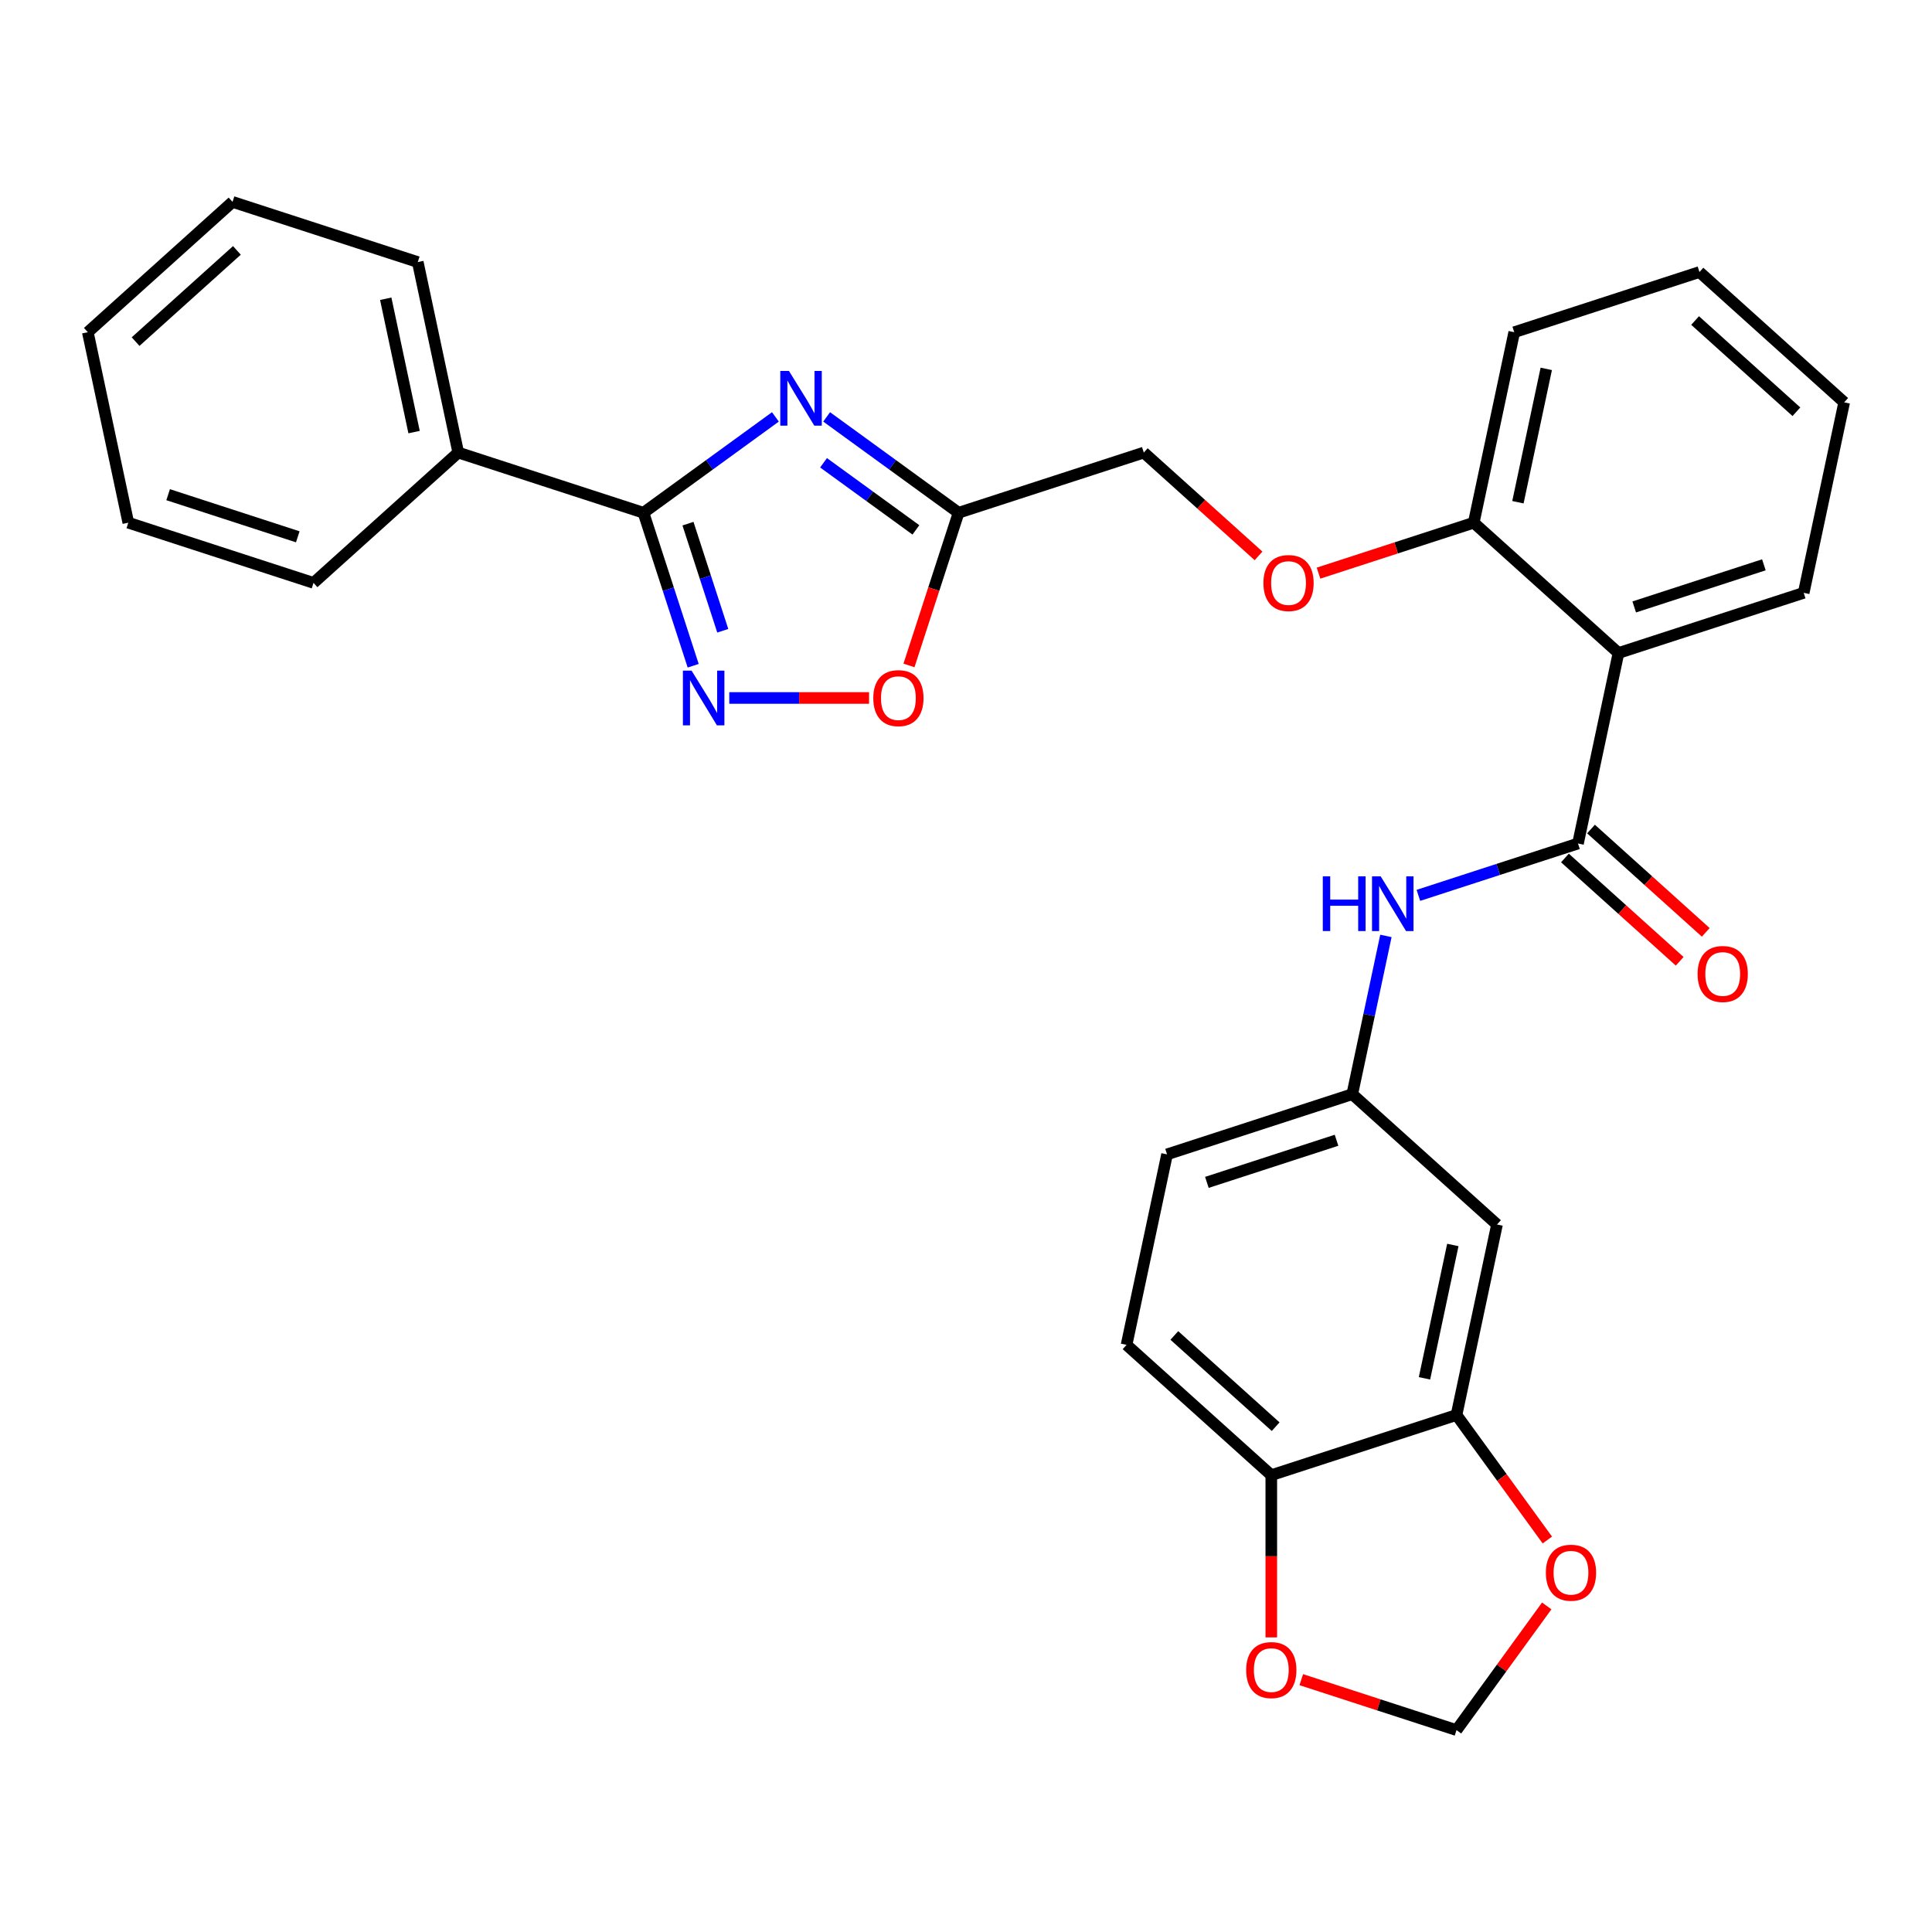 <?xml version='1.0' encoding='iso-8859-1'?>
<svg version='1.1' baseProfile='full'
              xmlns='http://www.w3.org/2000/svg'
                      xmlns:rdkit='http://www.rdkit.org/xml'
                      xmlns:xlink='http://www.w3.org/1999/xlink'
                  xml:space='preserve'
width='1000px' height='1000px' viewBox='0 0 1000 1000'>
<!-- END OF HEADER -->
<rect style='opacity:1.0;fill:#FFFFFF;stroke:none' width='1000' height='1000' x='0' y='0'> </rect>
<path class='bond-0' d='M 401.35,215.784 L 367.205,240.592' style='fill:none;fill-rule:evenodd;stroke:#0000FF;stroke-width:6px;stroke-linecap:butt;stroke-linejoin:miter;stroke-opacity:1' />
<path class='bond-0' d='M 367.205,240.592 L 333.06,265.4' style='fill:none;fill-rule:evenodd;stroke:#000000;stroke-width:6px;stroke-linecap:butt;stroke-linejoin:miter;stroke-opacity:1' />
<path class='bond-3' d='M 427.871,215.784 L 462.016,240.592' style='fill:none;fill-rule:evenodd;stroke:#0000FF;stroke-width:6px;stroke-linecap:butt;stroke-linejoin:miter;stroke-opacity:1' />
<path class='bond-3' d='M 462.016,240.592 L 496.161,265.4' style='fill:none;fill-rule:evenodd;stroke:#000000;stroke-width:6px;stroke-linecap:butt;stroke-linejoin:miter;stroke-opacity:1' />
<path class='bond-3' d='M 426.264,239.536 L 450.166,256.902' style='fill:none;fill-rule:evenodd;stroke:#0000FF;stroke-width:6px;stroke-linecap:butt;stroke-linejoin:miter;stroke-opacity:1' />
<path class='bond-3' d='M 450.166,256.902 L 474.068,274.268' style='fill:none;fill-rule:evenodd;stroke:#000000;stroke-width:6px;stroke-linecap:butt;stroke-linejoin:miter;stroke-opacity:1' />
<path class='bond-1' d='M 333.06,265.4 L 345.925,304.994' style='fill:none;fill-rule:evenodd;stroke:#000000;stroke-width:6px;stroke-linecap:butt;stroke-linejoin:miter;stroke-opacity:1' />
<path class='bond-1' d='M 345.925,304.994 L 358.79,344.588' style='fill:none;fill-rule:evenodd;stroke:#0000FF;stroke-width:6px;stroke-linecap:butt;stroke-linejoin:miter;stroke-opacity:1' />
<path class='bond-1' d='M 356.093,271.048 L 365.099,298.764' style='fill:none;fill-rule:evenodd;stroke:#000000;stroke-width:6px;stroke-linecap:butt;stroke-linejoin:miter;stroke-opacity:1' />
<path class='bond-1' d='M 365.099,298.764 L 374.104,326.48' style='fill:none;fill-rule:evenodd;stroke:#0000FF;stroke-width:6px;stroke-linecap:butt;stroke-linejoin:miter;stroke-opacity:1' />
<path class='bond-16' d='M 333.06,265.4 L 237.191,234.25' style='fill:none;fill-rule:evenodd;stroke:#000000;stroke-width:6px;stroke-linecap:butt;stroke-linejoin:miter;stroke-opacity:1' />
<path class='bond-30' d='M 377.47,361.268 L 413.646,361.268' style='fill:none;fill-rule:evenodd;stroke:#0000FF;stroke-width:6px;stroke-linecap:butt;stroke-linejoin:miter;stroke-opacity:1' />
<path class='bond-30' d='M 413.646,361.268 L 449.823,361.268' style='fill:none;fill-rule:evenodd;stroke:#FF0000;stroke-width:6px;stroke-linecap:butt;stroke-linejoin:miter;stroke-opacity:1' />
<path class='bond-2' d='M 816.761,436.6 L 837.719,338' style='fill:none;fill-rule:evenodd;stroke:#000000;stroke-width:6px;stroke-linecap:butt;stroke-linejoin:miter;stroke-opacity:1' />
<path class='bond-6' d='M 816.761,436.6 L 775.457,450.02' style='fill:none;fill-rule:evenodd;stroke:#000000;stroke-width:6px;stroke-linecap:butt;stroke-linejoin:miter;stroke-opacity:1' />
<path class='bond-6' d='M 775.457,450.02 L 734.153,463.441' style='fill:none;fill-rule:evenodd;stroke:#0000FF;stroke-width:6px;stroke-linecap:butt;stroke-linejoin:miter;stroke-opacity:1' />
<path class='bond-14' d='M 810.016,444.091 L 839.711,470.828' style='fill:none;fill-rule:evenodd;stroke:#000000;stroke-width:6px;stroke-linecap:butt;stroke-linejoin:miter;stroke-opacity:1' />
<path class='bond-14' d='M 839.711,470.828 L 869.407,497.566' style='fill:none;fill-rule:evenodd;stroke:#FF0000;stroke-width:6px;stroke-linecap:butt;stroke-linejoin:miter;stroke-opacity:1' />
<path class='bond-14' d='M 823.506,429.108 L 853.201,455.846' style='fill:none;fill-rule:evenodd;stroke:#000000;stroke-width:6px;stroke-linecap:butt;stroke-linejoin:miter;stroke-opacity:1' />
<path class='bond-14' d='M 853.201,455.846 L 882.897,482.584' style='fill:none;fill-rule:evenodd;stroke:#FF0000;stroke-width:6px;stroke-linecap:butt;stroke-linejoin:miter;stroke-opacity:1' />
<path class='bond-5' d='M 496.161,265.4 L 483.322,304.914' style='fill:none;fill-rule:evenodd;stroke:#000000;stroke-width:6px;stroke-linecap:butt;stroke-linejoin:miter;stroke-opacity:1' />
<path class='bond-5' d='M 483.322,304.914 L 470.483,344.428' style='fill:none;fill-rule:evenodd;stroke:#FF0000;stroke-width:6px;stroke-linecap:butt;stroke-linejoin:miter;stroke-opacity:1' />
<path class='bond-18' d='M 496.161,265.4 L 592.03,234.25' style='fill:none;fill-rule:evenodd;stroke:#000000;stroke-width:6px;stroke-linecap:butt;stroke-linejoin:miter;stroke-opacity:1' />
<path class='bond-4' d='M 837.719,338 L 762.809,270.55' style='fill:none;fill-rule:evenodd;stroke:#000000;stroke-width:6px;stroke-linecap:butt;stroke-linejoin:miter;stroke-opacity:1' />
<path class='bond-21' d='M 837.719,338 L 933.588,306.851' style='fill:none;fill-rule:evenodd;stroke:#000000;stroke-width:6px;stroke-linecap:butt;stroke-linejoin:miter;stroke-opacity:1' />
<path class='bond-21' d='M 845.869,314.154 L 912.977,292.349' style='fill:none;fill-rule:evenodd;stroke:#000000;stroke-width:6px;stroke-linecap:butt;stroke-linejoin:miter;stroke-opacity:1' />
<path class='bond-12' d='M 717.347,484.429 L 708.641,525.389' style='fill:none;fill-rule:evenodd;stroke:#0000FF;stroke-width:6px;stroke-linecap:butt;stroke-linejoin:miter;stroke-opacity:1' />
<path class='bond-12' d='M 708.641,525.389 L 699.935,566.348' style='fill:none;fill-rule:evenodd;stroke:#000000;stroke-width:6px;stroke-linecap:butt;stroke-linejoin:miter;stroke-opacity:1' />
<path class='bond-7' d='M 753.887,732.397 L 774.845,633.798' style='fill:none;fill-rule:evenodd;stroke:#000000;stroke-width:6px;stroke-linecap:butt;stroke-linejoin:miter;stroke-opacity:1' />
<path class='bond-7' d='M 737.311,713.416 L 751.982,644.396' style='fill:none;fill-rule:evenodd;stroke:#000000;stroke-width:6px;stroke-linecap:butt;stroke-linejoin:miter;stroke-opacity:1' />
<path class='bond-11' d='M 753.887,732.397 L 777.395,764.753' style='fill:none;fill-rule:evenodd;stroke:#000000;stroke-width:6px;stroke-linecap:butt;stroke-linejoin:miter;stroke-opacity:1' />
<path class='bond-11' d='M 777.395,764.753 L 800.902,797.108' style='fill:none;fill-rule:evenodd;stroke:#FF0000;stroke-width:6px;stroke-linecap:butt;stroke-linejoin:miter;stroke-opacity:1' />
<path class='bond-33' d='M 753.887,732.397 L 658.019,763.547' style='fill:none;fill-rule:evenodd;stroke:#000000;stroke-width:6px;stroke-linecap:butt;stroke-linejoin:miter;stroke-opacity:1' />
<path class='bond-8' d='M 774.845,633.798 L 699.935,566.348' style='fill:none;fill-rule:evenodd;stroke:#000000;stroke-width:6px;stroke-linecap:butt;stroke-linejoin:miter;stroke-opacity:1' />
<path class='bond-9' d='M 762.809,270.55 L 722.634,283.604' style='fill:none;fill-rule:evenodd;stroke:#000000;stroke-width:6px;stroke-linecap:butt;stroke-linejoin:miter;stroke-opacity:1' />
<path class='bond-9' d='M 722.634,283.604 L 682.46,296.657' style='fill:none;fill-rule:evenodd;stroke:#FF0000;stroke-width:6px;stroke-linecap:butt;stroke-linejoin:miter;stroke-opacity:1' />
<path class='bond-22' d='M 762.809,270.55 L 783.766,171.951' style='fill:none;fill-rule:evenodd;stroke:#000000;stroke-width:6px;stroke-linecap:butt;stroke-linejoin:miter;stroke-opacity:1' />
<path class='bond-22' d='M 785.672,259.952 L 800.343,190.933' style='fill:none;fill-rule:evenodd;stroke:#000000;stroke-width:6px;stroke-linecap:butt;stroke-linejoin:miter;stroke-opacity:1' />
<path class='bond-10' d='M 658.019,763.547 L 583.108,696.097' style='fill:none;fill-rule:evenodd;stroke:#000000;stroke-width:6px;stroke-linecap:butt;stroke-linejoin:miter;stroke-opacity:1' />
<path class='bond-10' d='M 660.272,738.447 L 607.835,691.233' style='fill:none;fill-rule:evenodd;stroke:#000000;stroke-width:6px;stroke-linecap:butt;stroke-linejoin:miter;stroke-opacity:1' />
<path class='bond-13' d='M 658.019,763.547 L 658.019,805.528' style='fill:none;fill-rule:evenodd;stroke:#000000;stroke-width:6px;stroke-linecap:butt;stroke-linejoin:miter;stroke-opacity:1' />
<path class='bond-13' d='M 658.019,805.528 L 658.019,847.509' style='fill:none;fill-rule:evenodd;stroke:#FF0000;stroke-width:6px;stroke-linecap:butt;stroke-linejoin:miter;stroke-opacity:1' />
<path class='bond-15' d='M 800.583,831.228 L 777.235,863.363' style='fill:none;fill-rule:evenodd;stroke:#FF0000;stroke-width:6px;stroke-linecap:butt;stroke-linejoin:miter;stroke-opacity:1' />
<path class='bond-15' d='M 777.235,863.363 L 753.887,895.499' style='fill:none;fill-rule:evenodd;stroke:#000000;stroke-width:6px;stroke-linecap:butt;stroke-linejoin:miter;stroke-opacity:1' />
<path class='bond-20' d='M 699.935,566.348 L 604.066,597.498' style='fill:none;fill-rule:evenodd;stroke:#000000;stroke-width:6px;stroke-linecap:butt;stroke-linejoin:miter;stroke-opacity:1' />
<path class='bond-20' d='M 691.784,590.194 L 624.676,611.999' style='fill:none;fill-rule:evenodd;stroke:#000000;stroke-width:6px;stroke-linecap:butt;stroke-linejoin:miter;stroke-opacity:1' />
<path class='bond-34' d='M 673.539,869.392 L 713.713,882.445' style='fill:none;fill-rule:evenodd;stroke:#FF0000;stroke-width:6px;stroke-linecap:butt;stroke-linejoin:miter;stroke-opacity:1' />
<path class='bond-34' d='M 713.713,882.445 L 753.887,895.499' style='fill:none;fill-rule:evenodd;stroke:#000000;stroke-width:6px;stroke-linecap:butt;stroke-linejoin:miter;stroke-opacity:1' />
<path class='bond-23' d='M 237.191,234.25 L 216.234,135.651' style='fill:none;fill-rule:evenodd;stroke:#000000;stroke-width:6px;stroke-linecap:butt;stroke-linejoin:miter;stroke-opacity:1' />
<path class='bond-23' d='M 214.328,223.652 L 199.657,154.632' style='fill:none;fill-rule:evenodd;stroke:#000000;stroke-width:6px;stroke-linecap:butt;stroke-linejoin:miter;stroke-opacity:1' />
<path class='bond-24' d='M 237.191,234.25 L 162.281,301.7' style='fill:none;fill-rule:evenodd;stroke:#000000;stroke-width:6px;stroke-linecap:butt;stroke-linejoin:miter;stroke-opacity:1' />
<path class='bond-17' d='M 651.42,287.726 L 621.725,260.988' style='fill:none;fill-rule:evenodd;stroke:#FF0000;stroke-width:6px;stroke-linecap:butt;stroke-linejoin:miter;stroke-opacity:1' />
<path class='bond-17' d='M 621.725,260.988 L 592.03,234.25' style='fill:none;fill-rule:evenodd;stroke:#000000;stroke-width:6px;stroke-linecap:butt;stroke-linejoin:miter;stroke-opacity:1' />
<path class='bond-19' d='M 583.108,696.097 L 604.066,597.498' style='fill:none;fill-rule:evenodd;stroke:#000000;stroke-width:6px;stroke-linecap:butt;stroke-linejoin:miter;stroke-opacity:1' />
<path class='bond-32' d='M 933.588,306.851 L 954.545,208.251' style='fill:none;fill-rule:evenodd;stroke:#000000;stroke-width:6px;stroke-linecap:butt;stroke-linejoin:miter;stroke-opacity:1' />
<path class='bond-26' d='M 783.766,171.951 L 879.635,140.802' style='fill:none;fill-rule:evenodd;stroke:#000000;stroke-width:6px;stroke-linecap:butt;stroke-linejoin:miter;stroke-opacity:1' />
<path class='bond-27' d='M 216.234,135.651 L 120.365,104.501' style='fill:none;fill-rule:evenodd;stroke:#000000;stroke-width:6px;stroke-linecap:butt;stroke-linejoin:miter;stroke-opacity:1' />
<path class='bond-28' d='M 162.281,301.7 L 66.412,270.55' style='fill:none;fill-rule:evenodd;stroke:#000000;stroke-width:6px;stroke-linecap:butt;stroke-linejoin:miter;stroke-opacity:1' />
<path class='bond-28' d='M 154.131,277.854 L 87.023,256.049' style='fill:none;fill-rule:evenodd;stroke:#000000;stroke-width:6px;stroke-linecap:butt;stroke-linejoin:miter;stroke-opacity:1' />
<path class='bond-25' d='M 954.545,208.251 L 879.635,140.802' style='fill:none;fill-rule:evenodd;stroke:#000000;stroke-width:6px;stroke-linecap:butt;stroke-linejoin:miter;stroke-opacity:1' />
<path class='bond-25' d='M 929.819,213.116 L 877.382,165.901' style='fill:none;fill-rule:evenodd;stroke:#000000;stroke-width:6px;stroke-linecap:butt;stroke-linejoin:miter;stroke-opacity:1' />
<path class='bond-31' d='M 120.365,104.501 L 45.455,171.951' style='fill:none;fill-rule:evenodd;stroke:#000000;stroke-width:6px;stroke-linecap:butt;stroke-linejoin:miter;stroke-opacity:1' />
<path class='bond-31' d='M 122.618,129.601 L 70.181,176.816' style='fill:none;fill-rule:evenodd;stroke:#000000;stroke-width:6px;stroke-linecap:butt;stroke-linejoin:miter;stroke-opacity:1' />
<path class='bond-29' d='M 66.412,270.55 L 45.455,171.951' style='fill:none;fill-rule:evenodd;stroke:#000000;stroke-width:6px;stroke-linecap:butt;stroke-linejoin:miter;stroke-opacity:1' />
<path  class='atom-0' d='M 408.351 191.99
L 417.631 206.99
Q 418.551 208.47, 420.031 211.15
Q 421.511 213.83, 421.591 213.99
L 421.591 191.99
L 425.351 191.99
L 425.351 220.31
L 421.471 220.31
L 411.511 203.91
Q 410.351 201.99, 409.111 199.79
Q 407.911 197.59, 407.551 196.91
L 407.551 220.31
L 403.871 220.31
L 403.871 191.99
L 408.351 191.99
' fill='#0000FF'/>
<path  class='atom-2' d='M 357.949 347.108
L 367.229 362.108
Q 368.149 363.588, 369.629 366.268
Q 371.109 368.948, 371.189 369.108
L 371.189 347.108
L 374.949 347.108
L 374.949 375.428
L 371.069 375.428
L 361.109 359.028
Q 359.949 357.108, 358.709 354.908
Q 357.509 352.708, 357.149 352.028
L 357.149 375.428
L 353.469 375.428
L 353.469 347.108
L 357.949 347.108
' fill='#0000FF'/>
<path  class='atom-6' d='M 452.012 361.348
Q 452.012 354.548, 455.372 350.748
Q 458.732 346.948, 465.012 346.948
Q 471.292 346.948, 474.652 350.748
Q 478.012 354.548, 478.012 361.348
Q 478.012 368.228, 474.612 372.148
Q 471.212 376.028, 465.012 376.028
Q 458.772 376.028, 455.372 372.148
Q 452.012 368.268, 452.012 361.348
M 465.012 372.828
Q 469.332 372.828, 471.652 369.948
Q 474.012 367.028, 474.012 361.348
Q 474.012 355.788, 471.652 352.988
Q 469.332 350.148, 465.012 350.148
Q 460.692 350.148, 458.332 352.948
Q 456.012 355.748, 456.012 361.348
Q 456.012 367.068, 458.332 369.948
Q 460.692 372.828, 465.012 372.828
' fill='#FF0000'/>
<path  class='atom-7' d='M 684.673 453.589
L 688.513 453.589
L 688.513 465.629
L 702.993 465.629
L 702.993 453.589
L 706.833 453.589
L 706.833 481.909
L 702.993 481.909
L 702.993 468.829
L 688.513 468.829
L 688.513 481.909
L 684.673 481.909
L 684.673 453.589
' fill='#0000FF'/>
<path  class='atom-7' d='M 714.633 453.589
L 723.913 468.589
Q 724.833 470.069, 726.313 472.749
Q 727.793 475.429, 727.873 475.589
L 727.873 453.589
L 731.633 453.589
L 731.633 481.909
L 727.753 481.909
L 717.793 465.509
Q 716.633 463.589, 715.393 461.389
Q 714.193 459.189, 713.833 458.509
L 713.833 481.909
L 710.153 481.909
L 710.153 453.589
L 714.633 453.589
' fill='#0000FF'/>
<path  class='atom-12' d='M 800.137 814.028
Q 800.137 807.228, 803.497 803.428
Q 806.857 799.628, 813.137 799.628
Q 819.417 799.628, 822.777 803.428
Q 826.137 807.228, 826.137 814.028
Q 826.137 820.908, 822.737 824.828
Q 819.337 828.708, 813.137 828.708
Q 806.897 828.708, 803.497 824.828
Q 800.137 820.948, 800.137 814.028
M 813.137 825.508
Q 817.457 825.508, 819.777 822.628
Q 822.137 819.708, 822.137 814.028
Q 822.137 808.468, 819.777 805.668
Q 817.457 802.828, 813.137 802.828
Q 808.817 802.828, 806.457 805.628
Q 804.137 808.428, 804.137 814.028
Q 804.137 819.748, 806.457 822.628
Q 808.817 825.508, 813.137 825.508
' fill='#FF0000'/>
<path  class='atom-14' d='M 645.019 864.429
Q 645.019 857.629, 648.379 853.829
Q 651.739 850.029, 658.019 850.029
Q 664.299 850.029, 667.659 853.829
Q 671.019 857.629, 671.019 864.429
Q 671.019 871.309, 667.619 875.229
Q 664.219 879.109, 658.019 879.109
Q 651.779 879.109, 648.379 875.229
Q 645.019 871.349, 645.019 864.429
M 658.019 875.909
Q 662.339 875.909, 664.659 873.029
Q 667.019 870.109, 667.019 864.429
Q 667.019 858.869, 664.659 856.069
Q 662.339 853.229, 658.019 853.229
Q 653.699 853.229, 651.339 856.029
Q 649.019 858.829, 649.019 864.429
Q 649.019 870.149, 651.339 873.029
Q 653.699 875.909, 658.019 875.909
' fill='#FF0000'/>
<path  class='atom-15' d='M 878.672 504.129
Q 878.672 497.329, 882.032 493.529
Q 885.392 489.729, 891.672 489.729
Q 897.952 489.729, 901.312 493.529
Q 904.672 497.329, 904.672 504.129
Q 904.672 511.009, 901.272 514.929
Q 897.872 518.809, 891.672 518.809
Q 885.432 518.809, 882.032 514.929
Q 878.672 511.049, 878.672 504.129
M 891.672 515.609
Q 895.992 515.609, 898.312 512.729
Q 900.672 509.809, 900.672 504.129
Q 900.672 498.569, 898.312 495.769
Q 895.992 492.929, 891.672 492.929
Q 887.352 492.929, 884.992 495.729
Q 882.672 498.529, 882.672 504.129
Q 882.672 509.849, 884.992 512.729
Q 887.352 515.609, 891.672 515.609
' fill='#FF0000'/>
<path  class='atom-18' d='M 653.94 301.78
Q 653.94 294.98, 657.3 291.18
Q 660.66 287.38, 666.94 287.38
Q 673.22 287.38, 676.58 291.18
Q 679.94 294.98, 679.94 301.78
Q 679.94 308.66, 676.54 312.58
Q 673.14 316.46, 666.94 316.46
Q 660.7 316.46, 657.3 312.58
Q 653.94 308.7, 653.94 301.78
M 666.94 313.26
Q 671.26 313.26, 673.58 310.38
Q 675.94 307.46, 675.94 301.78
Q 675.94 296.22, 673.58 293.42
Q 671.26 290.58, 666.94 290.58
Q 662.62 290.58, 660.26 293.38
Q 657.94 296.18, 657.94 301.78
Q 657.94 307.5, 660.26 310.38
Q 662.62 313.26, 666.94 313.26
' fill='#FF0000'/>
</svg>
